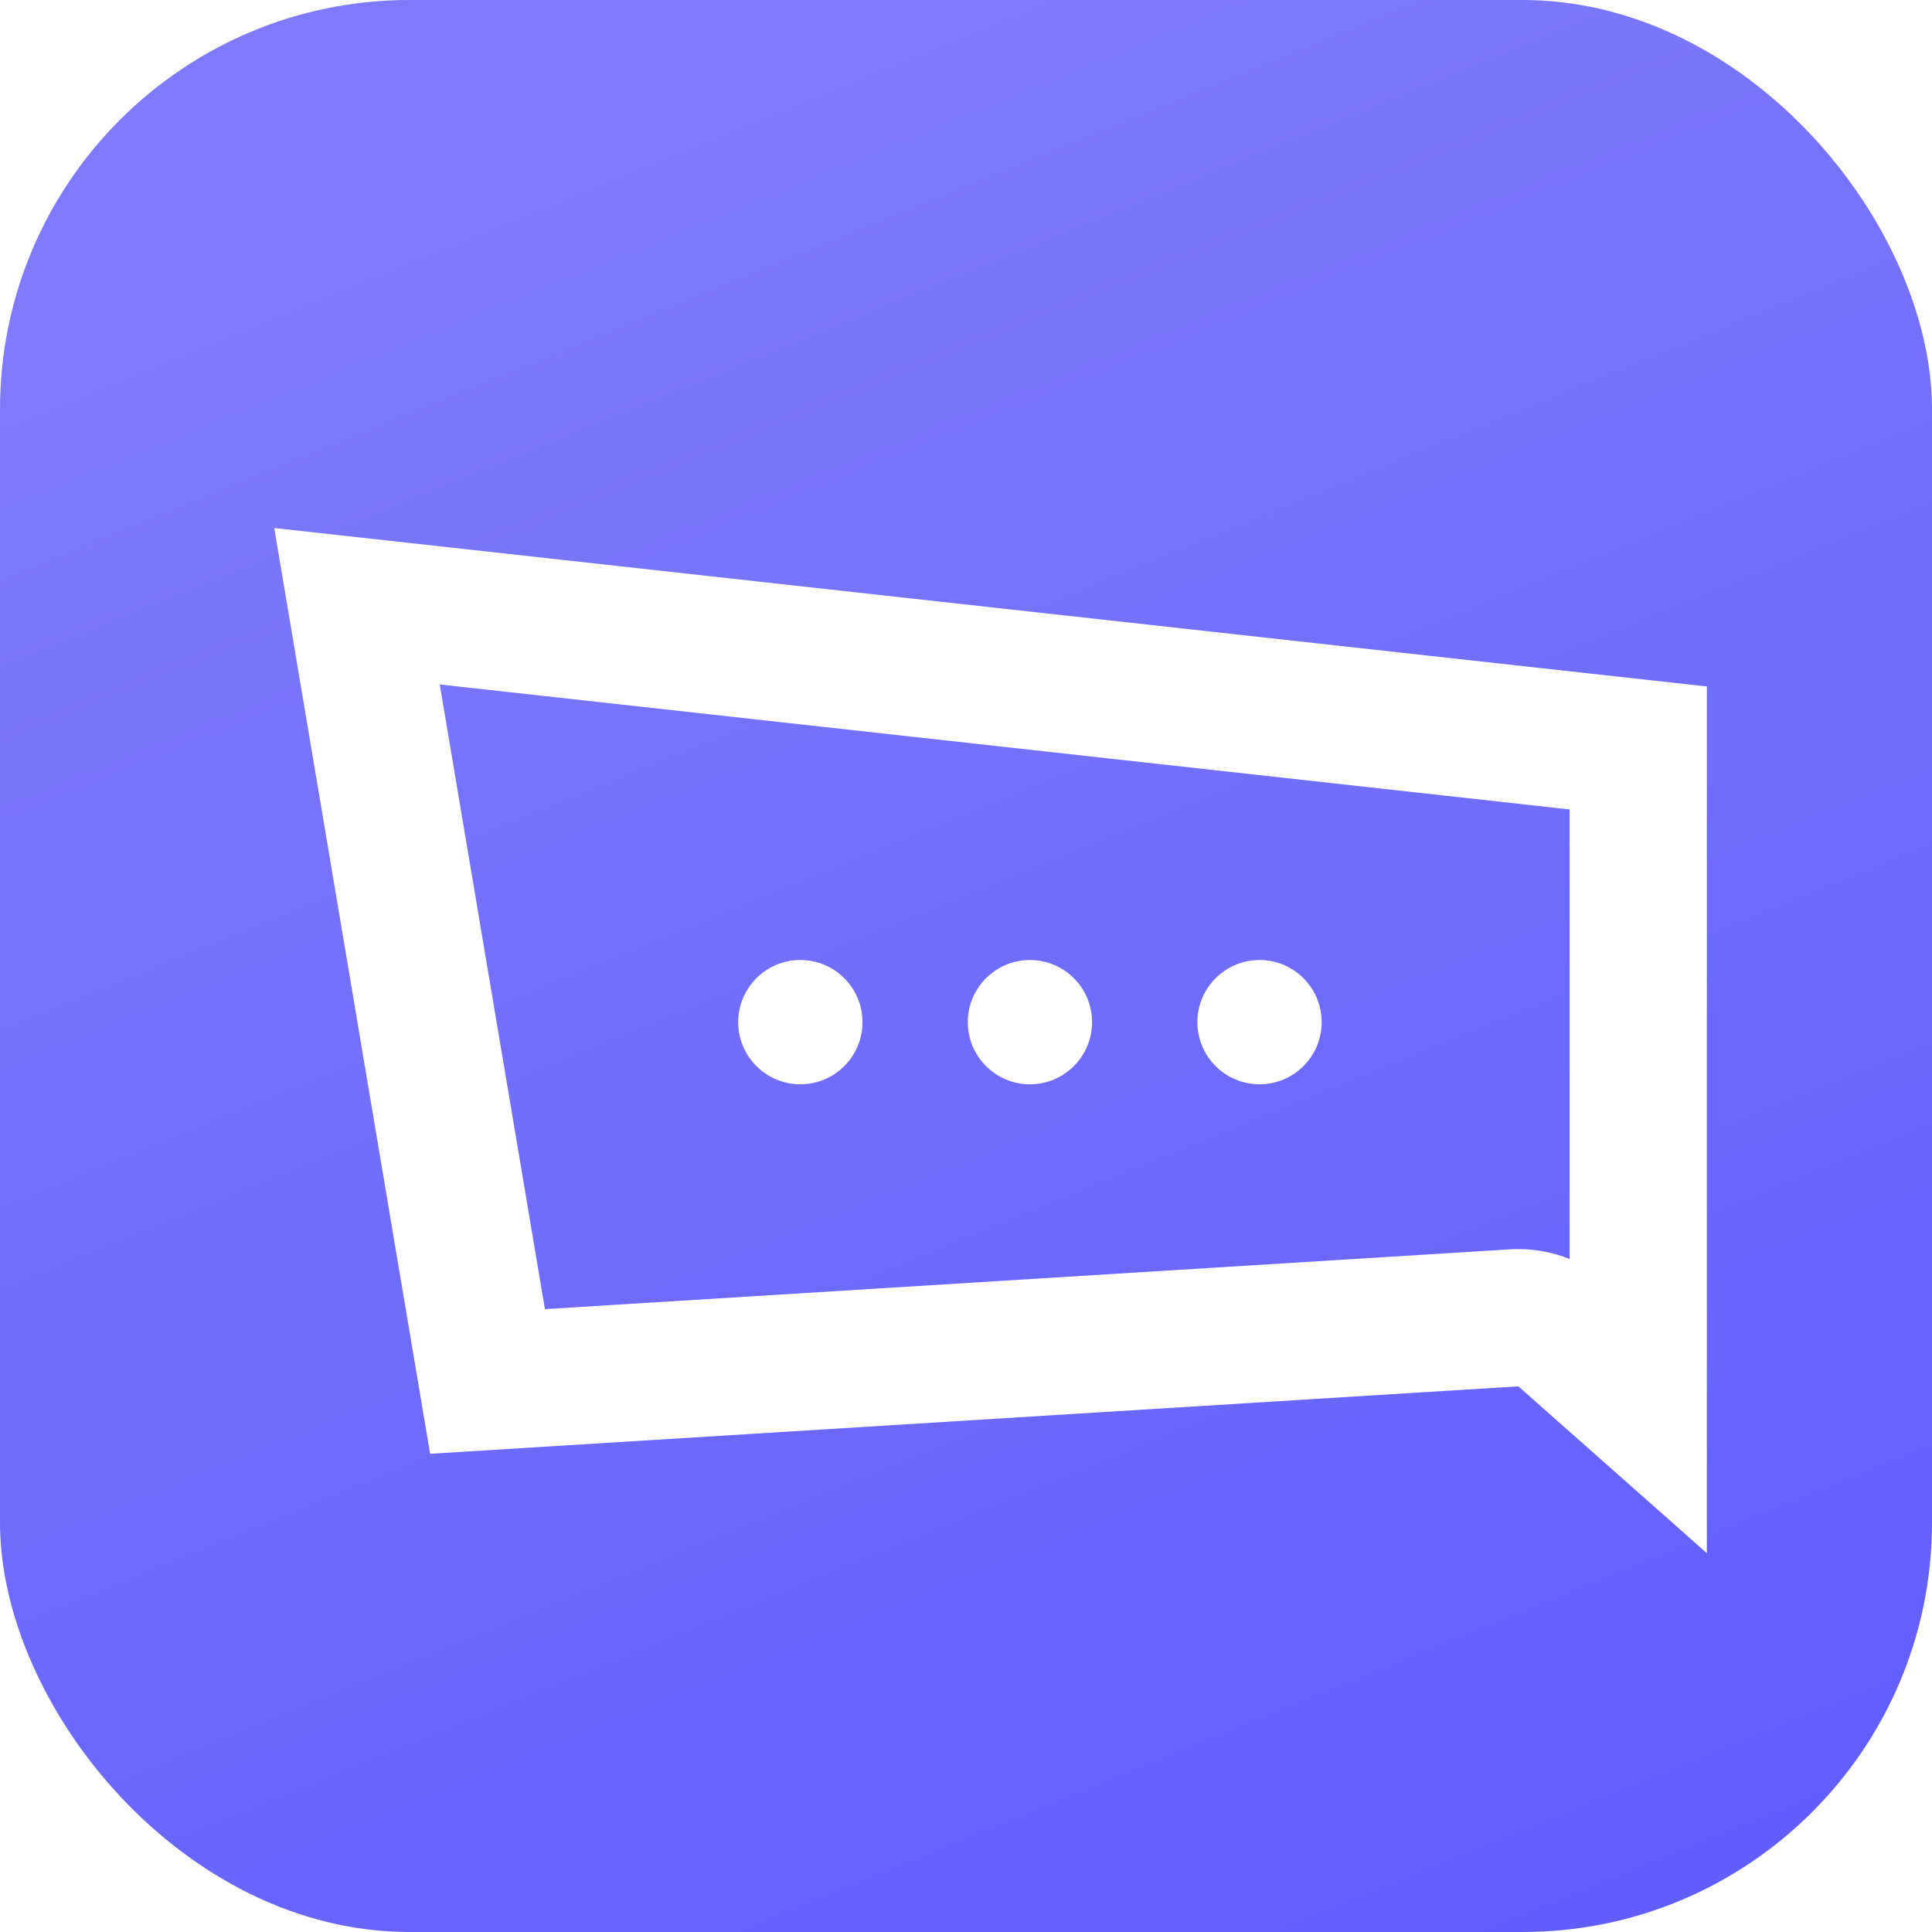 <svg xmlns="http://www.w3.org/2000/svg" width="472" height="472" fill="none"><rect width="472" height="472" fill="url(#a)" rx="100"/><g fill="#fff" filter="url(#b)"><path d="m93.44 153.22 276.02 30.53v109.83c-3.95-1.59-8.2-2.42-12.52-2.42-.69 0-1.38.02-2.08.06l-235.73 14.61-25.7-152.61M53 115l38.08 226.17 265.86-16.48 46.05 40.76V153.71L53 115Z"/><path d="M181.53 250.9c8.384 0 15.18-6.796 15.18-15.18s-6.796-15.18-15.18-15.18-15.18 6.796-15.18 15.18 6.796 15.18 15.18 15.18Zm56.09 0c8.384 0 15.18-6.796 15.18-15.18s-6.796-15.18-15.18-15.18-15.18 6.796-15.18 15.18 6.796 15.18 15.18 15.18Zm56.09 0c8.384 0 15.18-6.796 15.18-15.18s-6.796-15.18-15.18-15.18-15.18 6.796-15.18 15.18 6.796 15.18 15.18 15.18Z"/></g><defs><linearGradient id="a" x1="236" x2="428.5" y1="0" y2="472" gradientUnits="userSpaceOnUse"><stop stop-color="#7E7AFA"/><stop offset="1" stop-color="#615CFF"/></linearGradient><filter id="b" width="373.99" height="274.45" x="49" y="111" color-interpolation-filters="sRGB" filterUnits="userSpaceOnUse"><feFlood flood-opacity="0" result="BackgroundImageFix"/><feColorMatrix in="SourceAlpha" result="hardAlpha" values="0 0 0 0 0 0 0 0 0 0 0 0 0 0 0 0 0 0 127 0"/><feOffset dx="10" dy="10"/><feGaussianBlur stdDeviation="5"/><feComposite in2="hardAlpha" operator="out"/><feColorMatrix values="0 0 0 0 0.38 0 0 0 0 0.361 0 0 0 0 1 0 0 0 1 0"/><feBlend in2="BackgroundImageFix" result="effect1_dropShadow_24_56"/><feColorMatrix in="SourceAlpha" result="hardAlpha" values="0 0 0 0 0 0 0 0 0 0 0 0 0 0 0 0 0 0 127 0"/><feOffset dx="4" dy="4"/><feGaussianBlur stdDeviation="2"/><feComposite in2="hardAlpha" operator="out"/><feColorMatrix values="0 0 0 0 0 0 0 0 0 0 0 0 0 0 0 0 0 0 0.25 0"/><feBlend in2="effect1_dropShadow_24_56" result="effect2_dropShadow_24_56"/><feBlend in="SourceGraphic" in2="effect2_dropShadow_24_56" result="shape"/></filter></defs></svg>